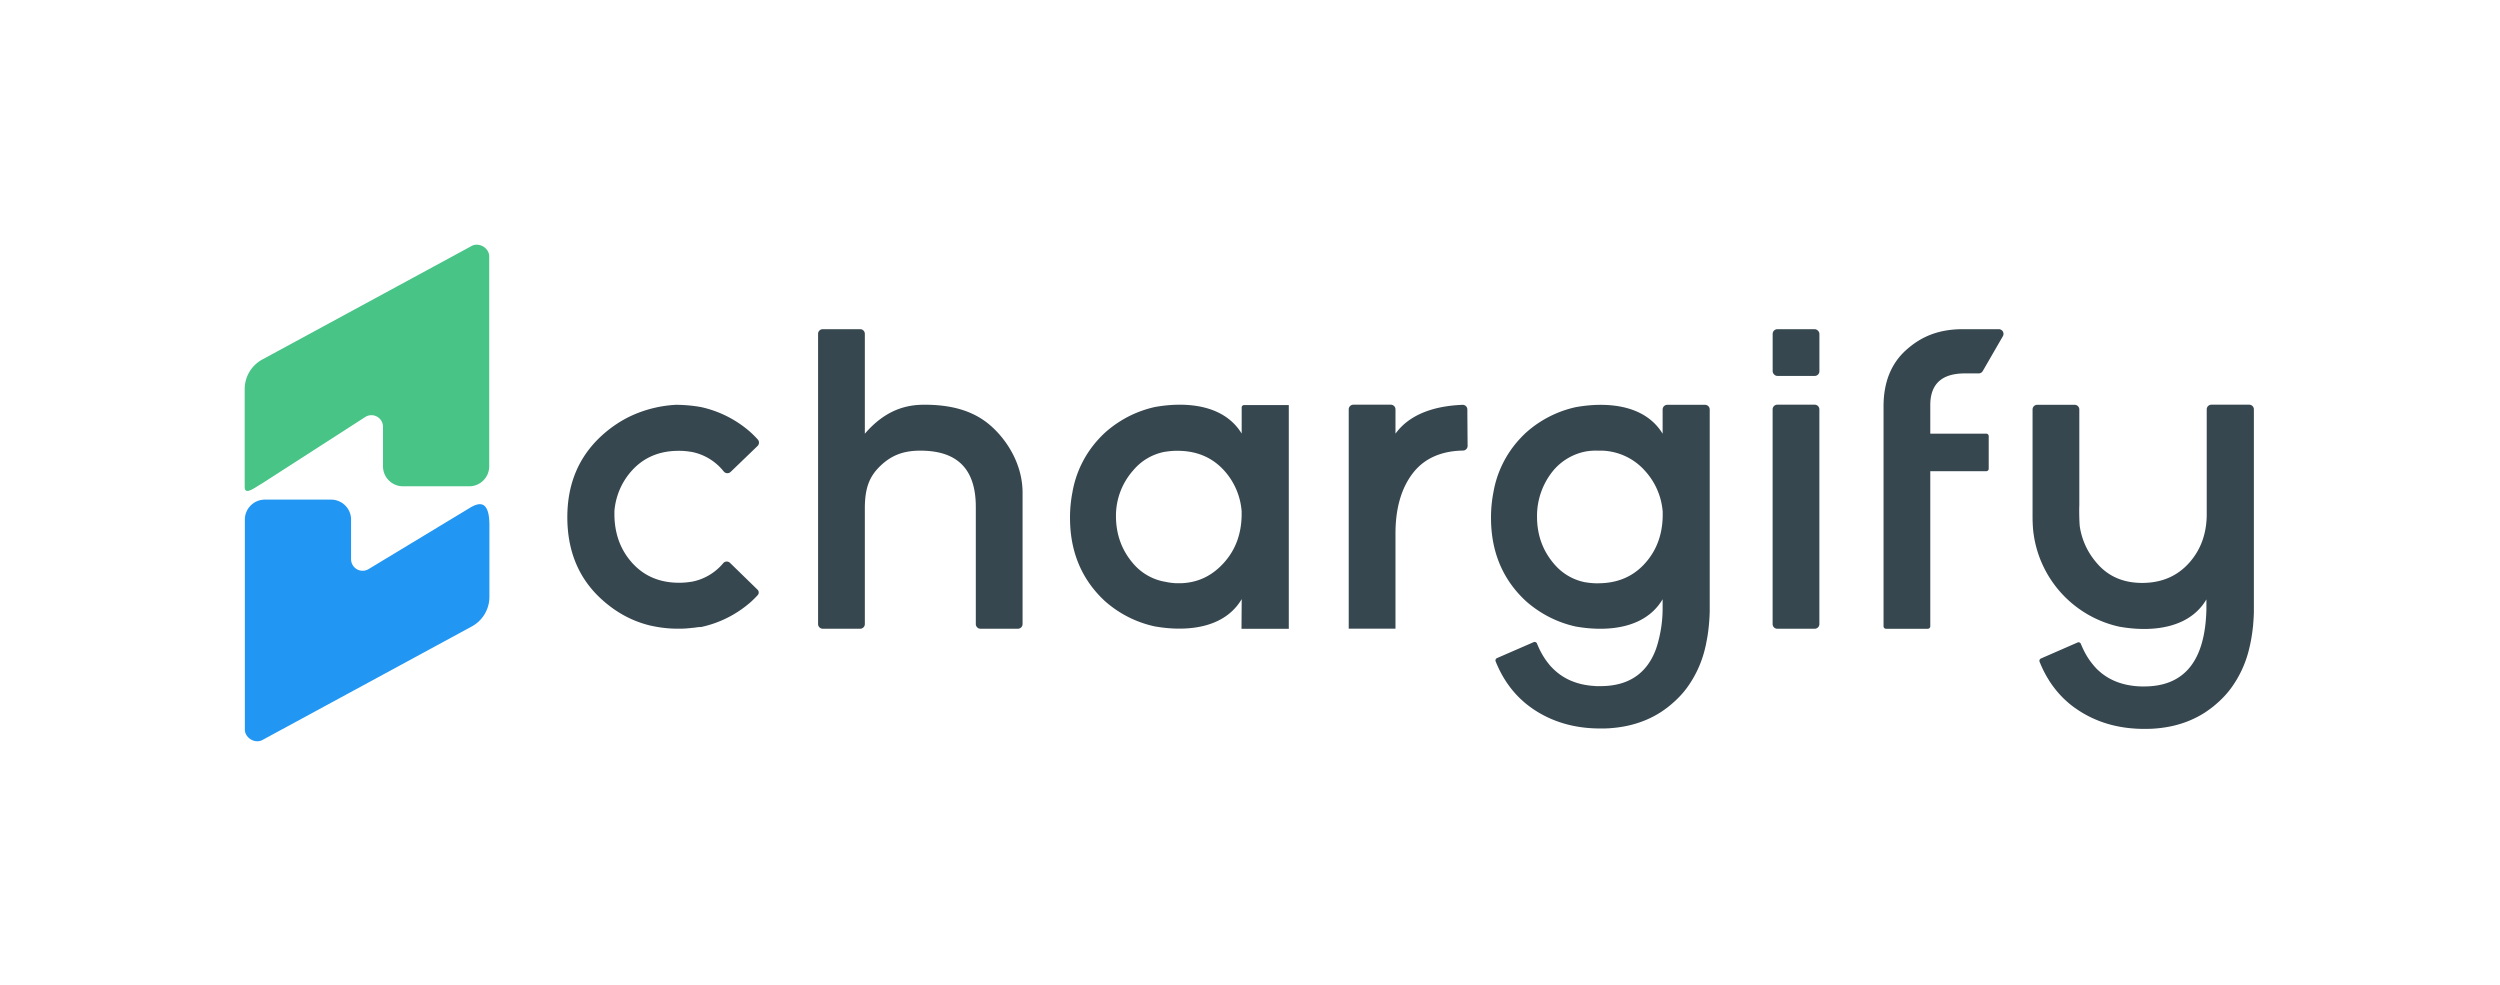 <svg viewBox="0 0 1604 632" 
    xmlns="http://www.w3.org/2000/svg">
    <g transform="translate(157 157)" fill="none">
        <path d="M144.06 155a12.82 12.82 0 0 0 12.82-12.83V7.53c0-5.42-6.52-9.29-11.28-6.71L11.27 73.67A21.59 21.59 0 0 0 0 92.61v62.79c0 5.71 6.17.62 11.12-2.22l66.5-42.81a7.42 7.42 0 0 1 11.11 6.43v25.39c.011 7.078 5.752 12.81 12.83 12.81h42.5z" fill="#47C486"/>
        <path d="M12.92 163.56C5.838 163.566.1 169.308.1 176.39v134.66c0 5.42 6.52 9.3 11.28 6.72l134.34-72.85A21.59 21.59 0 0 0 157 226v-46.33c-.1-16.33-7-14-12-11.15l-65.64 39.69a7.41 7.41 0 0 1-11.11-6.43v-25.39a12.83 12.83 0 0 0-12.83-12.83h-42.5z" fill="#2196F3"/>
        <path d="M311.4 204.15a3 3 0 0 0-4.41.22 34.72 34.72 0 0 1-20.19 11.87h-.21a45.67 45.67 0 0 1-7.35.65h-.58c-.847 0-1.687-.02-2.52-.06-11.187-.54-20.34-4.74-27.46-12.6-.39-.43-.76-.86-1.13-1.3-6.667-7.947-10.113-17.643-10.34-29.09v-2.85a43.88 43.88 0 0 1 11.22-26.08c7.12-7.86 16.273-12.06 27.46-12.6.833-.04 1.673-.06 2.52-.06h.59a45.67 45.67 0 0 1 7.35.65h.21a34.72 34.72 0 0 1 20.19 11.87c.22.25.43.5.64.76a3 3 0 0 0 4.39.24l1.24-1.2 3.13-3 12.76-12.3.13-.12a3 3 0 0 0 .14-4.18c-.11-.13-.23-.26-.35-.38a69.336 69.336 0 0 0-4.56-4.52l-.15-.13a72.58 72.58 0 0 0-7.27-5.54l-.56-.37a70.52 70.52 0 0 0-23.66-9.88 93.69 93.69 0 0 0-16-1.42 78.43 78.43 0 0 0-26.24 6 72 72 0 0 0-13.16 7.26 78.12 78.12 0 0 0-8.3 6.64C214.31 136.07 207 153.457 207 174.79c0 21.333 7 38.6 21 51.8a77.57 77.57 0 0 0 9.25 7.49 68.45 68.45 0 0 0 23.45 10.39h.12a77.16 77.16 0 0 0 17.28 1.9c1.39 0 2.76 0 4.13-.1.46 0 .92-.05 1.37-.09l.91-.07.77-.07 1.36-.14.91-.11h.34l.65-.08.9-.12.81-.12 1-.14h.67l.39-.06h.63a70.52 70.52 0 0 0 23.66-9.88l.56-.37a72.58 72.58 0 0 0 7.27-5.54l.15-.13a66.207 66.207 0 0 0 4.56-4.52 2.51 2.51 0 0 0-.11-3.5l-.09-.08-17.54-17.1zm86.48-34.86v74.1a3 3 0 0 1-3 3h-24a3 3 0 0 1-3-3V57.2a3 3 0 0 1 3-3h24a3 3 0 0 1 3 3v64.09c14.16-16.56 28.48-18.62 38.28-18.62 16.09 0 30.63 3.31 42 13.06 10.59 9.08 20.92 24.83 20.92 43.38v84.28a3 3 0 0 1-3 3h-24a3 3 0 0 1-3-3v-75.17c0-26.24-13.83-36.08-35.6-36.08-10.36 0-18.26 2.66-25.7 9.84-6.99 6.75-9.9 14.1-9.9 27.31zm386.74-40.21a3 3 0 0 1-3 3c-14.133.287-24.83 5.1-32.09 14.44-7.453 9.653-11.183 22.597-11.19 38.83v61h-30v-140.7a3 3 0 0 1 3-3h24a3 3 0 0 1 3 3v15.6c11.33-15.72 32.19-18.07 43-18.51a3 3 0 0 1 3.12 3c.01 5.64.11 17.71.16 23.34zm222.69 117.32h-24a3 3 0 0 1-3-3.06V105.71a3 3 0 0 1 3-3.06h24a3 3 0 0 1 3 3.06v137.63a3 3 0 0 1-3 3.06zm-367.76.02h30.34V102.91h-28.67a1.66 1.66 0 0 0-.32 0 1.92 1.92 0 0 0-.57.24 1.43 1.43 0 0 0-.23.2c-.07.07-.13.15-.2.23a.94.94 0 0 0-.14.26c0 .1-.07.2-.1.3a1.66 1.66 0 0 0 0 .32v16.73c-15.38-25.22-52.36-17.51-55.41-17.11a70.52 70.52 0 0 0-23.69 9.92l-.56.37a72.58 72.58 0 0 0-7.27 5.54l-.15.13a63.322 63.322 0 0 0-4.56 4.52 67.23 67.23 0 0 0-17 34.55 83.75 83.75 0 0 0-1.5 16.11c0 19.64 6.07 36.06 18.21 49.26a69.336 69.336 0 0 0 4.56 4.52l.15.13a72.58 72.58 0 0 0 7.27 5.54l.56.37a70.52 70.52 0 0 0 23.73 9.88c3.06.4 40.43 8.19 55.67-17.52l-.12 19.02zm.08-73.74v1.11c-.213 11.453-3.66 21.15-10.34 29.09-.37.44-.74.87-1.13 1.3-7.12 7.86-15.86 12.5-27 13h-3.92a40.49 40.49 0 0 1-7-1h-.21a34.72 34.72 0 0 1-20.19-11.87C562.613 195.817 559 185.713 559 174a43.9 43.9 0 0 1 11.1-29.25 34.72 34.72 0 0 1 20.19-11.87h.21a45.67 45.67 0 0 1 7.35-.65h.58c.847 0 1.687.02 2.52.06 11.187.54 20.34 4.74 27.46 12.6a43.88 43.88 0 0 1 11.22 26.08v1.71zm646.46-70.03a3 3 0 0 1 3 3v129.87c-.06 2.73-.22 5.38-.45 8 0 .56-.1 1.12-.16 1.67-.28 2.71-.64 5.33-1.1 7.87-.08.41-.15.82-.23 1.22-.12.63-.24 1.26-.37 1.88l-.12.51c-.12.57-.25 1.14-.39 1.7a70.41 70.41 0 0 1-12.12 26.56c-.36.47-.72.93-1.09 1.39-.7.89-1.43 1.75-2.2 2.59a1.14 1.14 0 0 0-.15.17c-.37.41-.75.82-1.14 1.22-.39.4-.82.84-1.24 1.25-.42.41-.86.84-1.3 1.25-.44.41-.86.8-1.3 1.18-.44.38-.87.78-1.32 1.15-.45.37-.89.75-1.34 1.11-.9.73-1.82 1.43-2.76 2.09-.46.33-.93.66-1.41 1-.35.23-.7.47-1 .69a63.08 63.08 0 0 1-10.07 5.29l-1.18.48c-1.19.47-2.39.9-3.61 1.29l-1.46.46-.59.17-.55.16-1.14.31c-.66.18-1.33.34-2 .5l-.53.12c-.65.15-1.3.29-2 .41s-1.31.25-2 .36l-1 .15-1.71.25c-.58.08-1.17.15-1.77.21l-1 .1-1.16.1c-.82.07-1.66.13-2.5.17l-1.09.05c-.46 0-.92 0-1.38.05h-2.34c-15.84 0-29.747-3.853-41.72-11.56-.64-.41-1.27-.83-1.88-1.26-.32-.22-.64-.44-1-.68-.36-.24-.52-.36-.77-.56-.26-.18-.52-.38-.77-.57l-.07-.06c-.58-.44-1.16-.9-1.72-1.36-.56-.46-1.09-.91-1.62-1.39-.31-.27-.62-.55-.92-.84-.3-.29-.82-.74-1.22-1.13-.6-.587-1.19-1.187-1.77-1.8-.58-.6-1.15-1.22-1.7-1.86-.55-.64-1-1.16-1.49-1.76a69.69 69.69 0 0 1-3.18-4.26c-.49-.71-1-1.42-1.41-2.15-.41-.73-.9-1.46-1.34-2.21-.43-.75-.85-1.51-1.26-2.29-.41-.78-.76-1.46-1.13-2.21a1 1 0 0 0-.07-.15 90.603 90.603 0 0 1-2.18-4.95 1.65 1.65 0 0 1 .15-1.5c.04-.067.088-.13.14-.19l.17-.17a2 2 0 0 1 .42-.26l23.51-10.27a1.52 1.52 0 0 1 1.45.12c.078.051.151.108.22.17a1.65 1.65 0 0 1 .42.59c.23.57.46 1.13.71 1.68.25.55.49 1.1.74 1.63.25.53.45.93.68 1.38l.18.35c.23.47.49.92.74 1.37.55 1 1.14 2 1.74 2.88.26.41.54.81.81 1.2.67.95 1.36 1.86 2.08 2.73.34.42.68.81 1 1.2.35.38.7.76 1 1.12.73.75 1.48 1.46 2.26 2.14.38.33.78.66 1.18 1 .4.34.8.64 1.22.94.42.3.83.6 1.25.88.42.28 1 .67 1.56 1 .35.22.7.42 1.06.62a38.838 38.838 0 0 0 2.76 1.39c.48.21.78.35 1.18.51l.7.28a38.36 38.36 0 0 0 4.4 1.43c.38.11.77.2 1.16.3 2.239.52 4.51.884 6.8 1.09.58.05 1.17.1 1.76.13.59.03 1.2.07 1.8.08.6.01 1.22 0 1.84 0 25.86 0 39.173-16.49 39.94-49.47v-6.34c-15.24 25.71-52.61 17.92-55.67 17.52-29.947-6.51-52.327-31.517-55.49-62-.04-.34-.07-.673-.09-1a99.772 99.772 0 0 1-.29-7.41v-69a3 3 0 0 1 3-3h24a3 3 0 0 1 3 3v61.68c-.1 1.19-.09 4.71 0 8 .07 2.39.19 4.65.36 5.76a45.81 45.81 0 0 0 10.55 22.73c7.26 8.74 17.053 13.11 29.38 13.11.847 0 1.687-.02 2.52-.06 11.187-.54 20.34-4.74 27.46-12.6.39-.43.76-.86 1.13-1.3 6.667-7.947 10.113-17.643 10.34-29.09v-68.3a3 3 0 0 1 3-3h24.26zm-204.62.27v18.31h35.89a1.6 1.6 0 0 1 1.6 1.59v20.92a1.6 1.6 0 0 1-1.6 1.59h-35.89v99.5a1.59 1.59 0 0 1-1.59 1.59h-26.8a1.6 1.6 0 0 1-1.6-1.59V103.72c0-15.333 4.777-27.333 14.33-36 9.51-8.62 20.48-13.25 35.31-13.51h24.34a3 3 0 0 1 2.59 4.49l-12.92 22.38a3 3 0 0 1-2.59 1.5h-8.84c-14.82-.007-22.23 6.773-22.23 20.34zm-171.73 2.78v15.57c-15.38-25.22-52.36-17.51-55.41-17.11a70.52 70.52 0 0 0-23.66 9.84l-.56.37a72.58 72.58 0 0 0-7.27 5.54l-.15.13a63.322 63.322 0 0 0-4.56 4.52 67.23 67.23 0 0 0-17 34.55 83.75 83.75 0 0 0-1.5 16.11c0 19.64 6.07 36.06 18.21 49.26a69.336 69.336 0 0 0 4.56 4.52l.15.13a72.58 72.58 0 0 0 7.27 5.54l.56.37a70.52 70.52 0 0 0 23.69 9.96c3.06.4 40.43 8.19 55.67-17.52v6.34a83.48 83.48 0 0 1-3.47 23.18c-.18.6-.38 1.18-.58 1.76.01.03.01.06 0 .09-5.78 16.253-17.747 24.377-35.9 24.37h-1.84c-.61 0-1.2 0-1.8-.08-.6-.08-1.18-.08-1.76-.13a49.76 49.76 0 0 1-6.8-1.09c-.39-.1-.78-.19-1.16-.3a38.36 38.36 0 0 1-4.4-1.43l-.7-.28c-.4-.16-.79-.33-1.18-.51-.39-.18-.94-.43-1.4-.67-.46-.24-.92-.47-1.36-.72-.44-.25-.71-.4-1.06-.62-.54-.31-1-.64-1.56-1s-.84-.57-1.25-.88c-.41-.31-.82-.62-1.22-.94-.4-.32-.8-.65-1.18-1-.78-.68-1.53-1.39-2.26-2.14-.35-.36-.7-.74-1.05-1.12-.36-.39-.7-.78-1-1.2-.72-.87-1.41-1.78-2.08-2.73-.27-.39-.55-.79-.81-1.2-.6-.92-1.19-1.88-1.74-2.88-.25-.45-.51-.9-.74-1.37l-.18-.35c-.23-.45-.46-.91-.68-1.38-.22-.47-.5-1.07-.74-1.63-.24-.56-.48-1.11-.71-1.68a1.65 1.65 0 0 0-.42-.59 1.84 1.84 0 0 0-.22-.17A1.52 1.52 0 0 0 827 255l-23 10-.15.07-.37.16a2 2 0 0 0-.42.26l-.17.17c-.052.06-.1.123-.14.19a1.65 1.65 0 0 0-.15 1.5c.34.85.69 1.69 1.06 2.51.37.82.74 1.64 1.12 2.44a1 1 0 0 1 .07.15c.37.75.75 1.49 1.13 2.21.38.72.83 1.54 1.26 2.29.44.75.88 1.49 1.34 2.21.46.72.93 1.45 1.41 2.15.48.7 1 1.4 1.49 2.08.49.68 1.11 1.47 1.69 2.18.58.71 1 1.19 1.49 1.76a45.8 45.8 0 0 0 1.7 1.86c.58.6 1.17 1.21 1.77 1.8.4.39.81.77 1.22 1.13.41.36.61.57.92.84.53.48 1.07.94 1.62 1.39.55.45 1.14.92 1.72 1.36l.07.06c.25.19.51.39.77.57.25.2.51.39.77.56.26.17.63.46.95.68.61.43 1.24.85 1.88 1.26 12 7.707 25.907 11.56 41.72 11.56h2.34c.46 0 .92 0 1.38-.05l1.09-.05c.84 0 1.68-.1 2.5-.17l1.16-.1 1-.1c.6-.06 1.19-.13 1.77-.21l1.71-.25 1-.15c.66-.11 1.32-.23 2-.36.68-.13 1.3-.26 1.95-.41l.53-.12c.68-.16 1.35-.32 2-.5l1.14-.31.55-.16.59-.17 1.46-.46c1.22-.39 2.42-.82 3.61-1.29l1.18-.48a63.08 63.08 0 0 0 10.07-5.29l1-.69c.48-.32 1-.65 1.41-1 .94-.66 1.86-1.36 2.76-2.09.45-.36.9-.73 1.34-1.11.44-.38.89-.76 1.32-1.15.43-.39.87-.78 1.3-1.18.43-.4.87-.83 1.3-1.25.43-.42.83-.83 1.24-1.25.41-.42.77-.81 1.14-1.22a1.14 1.14 0 0 1 .15-.17c.77-.84 1.5-1.7 2.2-2.59.37-.46.73-.92 1.09-1.39a70.41 70.41 0 0 0 12.12-26.56c.14-.56.27-1.13.39-1.7 0-.16.08-.33.11-.49a1.29 1.29 0 0 0 0-.19c.12-.56.23-1.14.34-1.71.08-.4.15-.81.23-1.22.15-.82.29-1.66.42-2.5.27-1.75.49-3.54.68-5.37.06-.55.11-1.11.16-1.67.23-2.58.39-5.23.45-8V105.73a3 3 0 0 0-3-3h-24.26a3 3 0 0 0-2.95 2.97zm-42 111.56a45.67 45.67 0 0 1-7.35-.65h-.21A34.72 34.72 0 0 1 840 204.7c-7.233-8.467-10.847-18.55-10.84-30.25a45.79 45.79 0 0 1 10.57-29.71 36.19 36.19 0 0 1 20.88-12.11 38.69 38.69 0 0 1 7.37-.49h3.13a38.48 38.48 0 0 1 27.46 13.11 43.88 43.88 0 0 1 11.22 26.08v2.85c-.213 11.447-3.66 21.143-10.34 29.09-.37.44-.74.87-1.13 1.3-7.12 7.86-16.273 12.06-27.46 12.6l-3.12.09z" fill="#37474F"/>
        <rect fill="#37474F" x="980.34" y="54.21" width="29.99" height="29.99" rx="3"/>
    </g>
</svg>